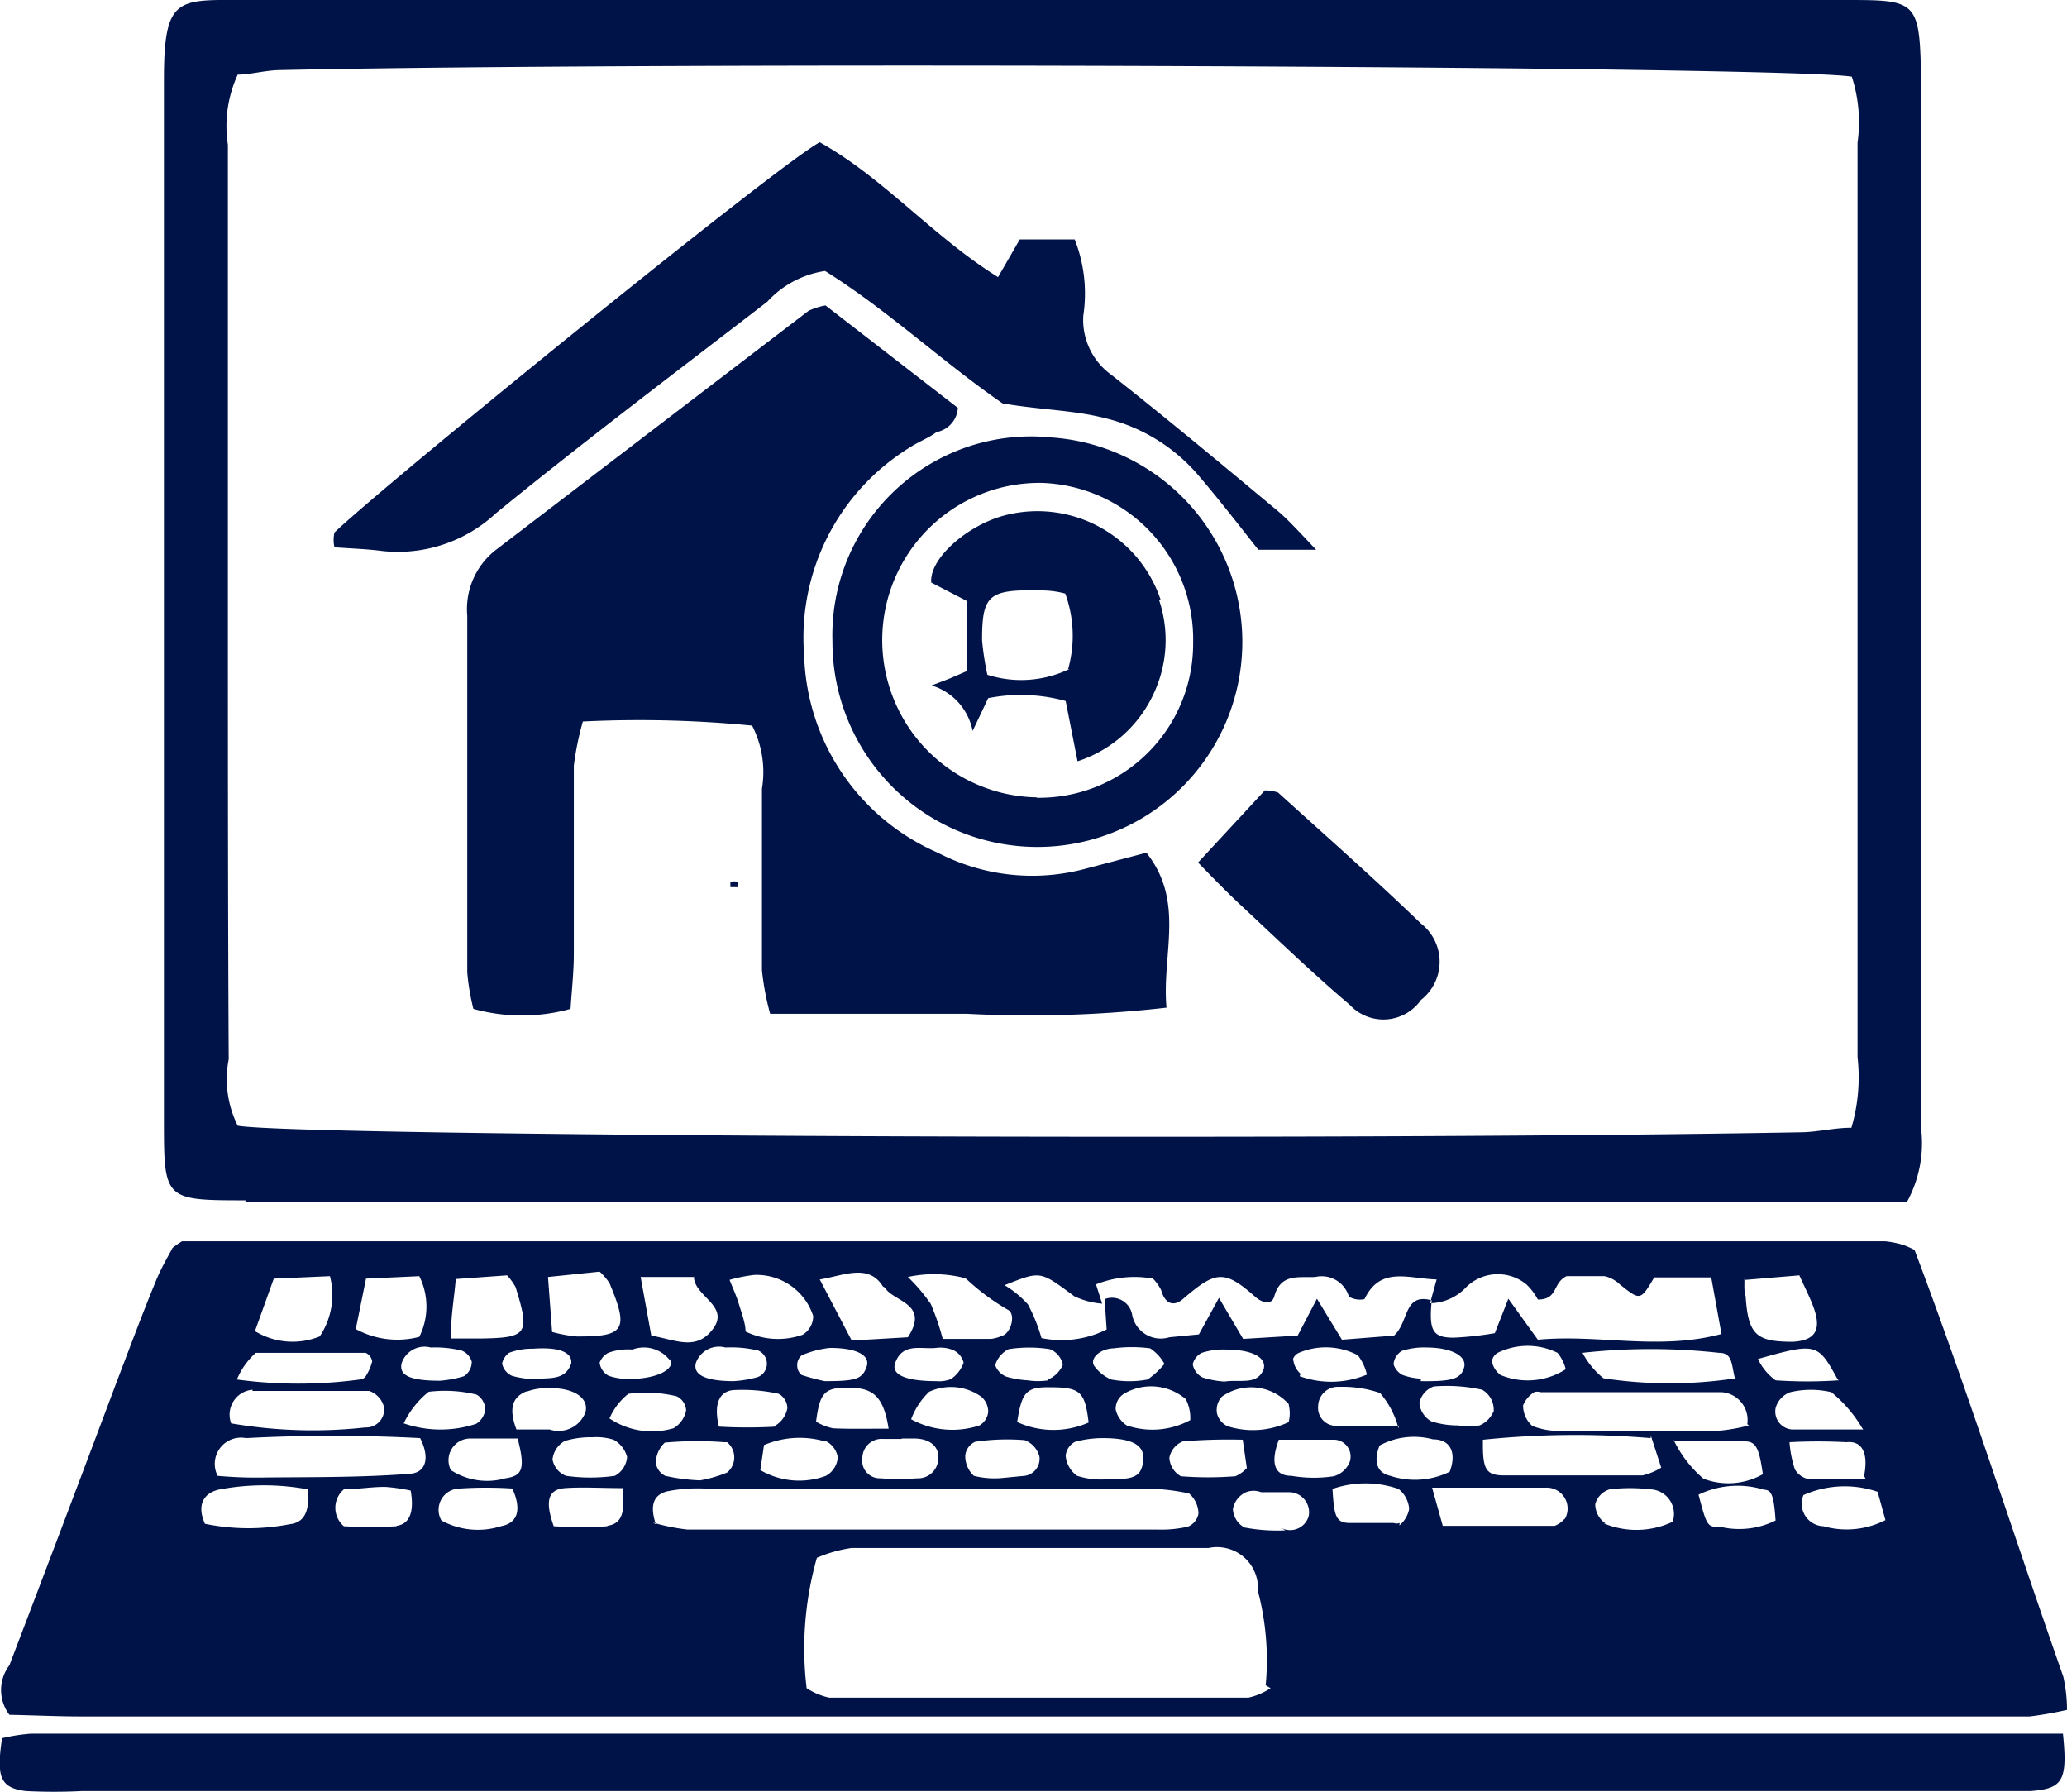 <?xml version="1.0" encoding="UTF-8"?> <svg xmlns="http://www.w3.org/2000/svg" id="HOVER" viewBox="0 0 50.43 43.71"><defs><style>.cls-1{fill-rule:evenodd;}</style></defs><title>SOUMISSION INSPECTION-HOMEPAGE</title><path fill="#001348" class="cls-1" d="M2,41.87H48.45c0.36,0,.72,0,1.07,0a9.16,9.16,0,0,0,.91-0.16,3.75,3.75,0,0,0-.09-0.81c-1.23-3.5-2.34-7-3.63-10.41a2.2,2.2,0,0,0-.27-0.12A2.38,2.38,0,0,0,46,30.28H5.5c-0.3,0-.61,0-0.91,0l-0.15,0a2.35,2.35,0,0,0-.23.16c-0.11.21-.29,0.51-0.42,0.84-0.33.8-.63,1.61-0.94,2.42Q1.54,37.19.23,40.62a1,1,0,0,0,0,1.21C0.78,41.84,1.39,41.87,2,41.87Zm7.68-4.64a11.49,11.49,0,0,1-1.29,0,0.59,0.59,0,0,1,0-.9c0.31,0,.66-0.06,1-0.06a4.37,4.37,0,0,1,.63.09C10.11,36.87,10,37.18,9.67,37.22Zm2.54,0a1.86,1.86,0,0,1-1.45-.14,0.52,0.52,0,0,1,.45-0.78,10,10,0,0,1,1.28,0C12.73,36.82,12.64,37.16,12.21,37.23ZM9.85,34.72a2.18,2.18,0,0,1,.61-0.77,3.26,3.26,0,0,1,1.17.07,0.44,0.44,0,0,1,.21.35,0.48,0.48,0,0,1-.22.36A2.76,2.76,0,0,1,9.85,34.72Zm2.48,1.34A1.62,1.62,0,0,1,11,35.86a0.53,0.53,0,0,1,.47-0.77c0.39,0,.79,0,1.16,0C12.82,35.83,12.75,36,12.33,36.06Zm0.51-2.11a1.5,1.5,0,0,1,.59-0.09c0.6,0,.95.26,0.85,0.6a0.7,0.7,0,0,1-.87.41c-0.25,0-.5,0-0.81,0C12.4,34.34,12.51,34.08,12.84,33.94Zm2,3.28a11.8,11.8,0,0,1-1.33,0c-0.22-.62-0.14-0.9.28-0.93s0.89,0,1.4,0C15.25,36.87,15.19,37.18,14.8,37.22ZM15,36a4.27,4.27,0,0,1-1.19,0,0.53,0.53,0,0,1-.33-0.4,0.59,0.59,0,0,1,.3-0.45,2.16,2.16,0,0,1,.67-0.09,1.39,1.39,0,0,1,.52.06,0.68,0.68,0,0,1,.33.42A0.57,0.57,0,0,1,15,36ZM14.87,34.6A1.55,1.55,0,0,1,15.33,34a3.24,3.24,0,0,1,1.18.06,0.41,0.41,0,0,1,.23.34,0.64,0.64,0,0,1-.31.44A1.86,1.86,0,0,1,14.87,34.6Zm15-.9a2.18,2.18,0,0,1-.53-0.1,0.45,0.45,0,0,1-.24-0.32A0.42,0.42,0,0,1,29.32,33a1.73,1.73,0,0,1,.59-0.08c0.63,0,1,.19.92,0.48C30.67,33.8,30.26,33.64,29.88,33.7Zm1.57,0.56a0.87,0.87,0,0,1,0,.43,2.05,2.05,0,0,1-1.49.1,0.47,0.47,0,0,1-.26-0.32,0.48,0.48,0,0,1,.12-0.4A1.23,1.23,0,0,1,31.45,34.26Zm-1.12.86,0.1,0.69a0.8,0.8,0,0,1-.28.2,8.47,8.47,0,0,1-1.33,0,0.55,0.55,0,0,1-.28-0.45,0.54,0.54,0,0,1,.33-0.4A13.59,13.59,0,0,1,30.33,35.12Zm-2.78-.32a0.63,0.63,0,0,1-.32-0.42A0.43,0.43,0,0,1,27.42,34a1.3,1.3,0,0,1,1.51.13,1,1,0,0,1,.11.51A1.94,1.94,0,0,1,27.55,34.79ZM28,33.65a2.39,2.39,0,0,1-.89,0,1,1,0,0,1-.42-0.34c-0.1-.18.15-0.41,0.48-0.42a3.43,3.43,0,0,1,.89,0,1.06,1.06,0,0,1,.35.38A2.1,2.1,0,0,1,28,33.65Zm-1.11,1.43c0.78,0,1.05.19,1,.57s-0.24.44-.84,0.43A1.91,1.91,0,0,1,26.28,36,0.67,0.67,0,0,1,26,35.51a0.43,0.43,0,0,1,.23-0.34A2.64,2.64,0,0,1,26.87,35.08Zm-2.07-.41c0.11-.72.23-0.84,0.8-0.83,0.74,0,.85.11,0.94,0.86A2.13,2.13,0,0,1,24.8,34.68Zm0.76-1a1.7,1.7,0,0,1-.51,0,2.27,2.27,0,0,1-.52-0.09,0.48,0.48,0,0,1-.27-0.28,0.65,0.65,0,0,1,.33-0.39,3.29,3.29,0,0,1,1,0,0.51,0.51,0,0,1,.32.38A0.67,0.67,0,0,1,25.57,33.65ZM25,35.13a0.59,0.59,0,0,1,.36.4A0.42,0.42,0,0,1,25,36l-0.52.05A2.07,2.07,0,0,1,23.76,36a0.66,0.66,0,0,1-.21-0.5,0.42,0.42,0,0,1,.24-0.33A5.34,5.34,0,0,1,25,35.13Zm-1.1-.36a2.1,2.1,0,0,1-1.67-.15,1.77,1.77,0,0,1,.44-0.67,1.27,1.27,0,0,1,1.27.12,0.48,0.48,0,0,1,.17.37A0.44,0.44,0,0,1,23.9,34.77Zm-0.7-1.13a0.79,0.79,0,0,1-.36.05c-0.75,0-1.1-.16-1-0.44,0.18-.51.64-0.33,1-0.37a0.81,0.81,0,0,1,.43.06,0.46,0.46,0,0,1,.24.3A0.81,0.81,0,0,1,23.2,33.64ZM22,35.09h0.3c0.41,0,.63.22,0.59,0.52a0.49,0.49,0,0,1-.51.45,6.42,6.42,0,0,1-.91,0,0.43,0.43,0,0,1-.43-0.5,0.47,0.47,0,0,1,.5-0.46H22Zm-1.68-.25a1.4,1.4,0,0,1-.41-0.16c0.09-.71.21-0.83,0.77-0.83s0.87,0.14,1,1C21.1,34.85,20.7,34.86,20.31,34.84Zm-0.2-1.15a5.11,5.11,0,0,1-.56-0.15,0.29,0.29,0,0,1-.11-0.23,0.31,0.31,0,0,1,.11-0.25,2.4,2.4,0,0,1,.69-0.18c0.63,0,1,.17.89,0.47S20.86,33.69,20.1,33.69Zm0,1.45a0.54,0.54,0,0,1,.32.41,0.56,0.56,0,0,1-.29.45,1.88,1.88,0,0,1-1.6-.14l0.09-.61A2.23,2.23,0,0,1,20.05,35.14Zm-1.19-.34a12.14,12.14,0,0,1-1.39,0c-0.13-.54,0-0.85.34-0.89A4.07,4.07,0,0,1,19,34a0.41,0.41,0,0,1,.21.35A0.63,0.63,0,0,1,18.87,34.8Zm-1.19.38a0.48,0.48,0,0,1,0,.74,3.18,3.18,0,0,1-.66.19A4.63,4.63,0,0,1,16.23,36,0.42,0.42,0,0,1,16,35.68a0.7,0.7,0,0,1,.22-0.49A8.74,8.74,0,0,1,17.67,35.18Zm-1.74,2c-0.13-.4-0.1-0.7.27-0.8a3.81,3.81,0,0,1,.91-0.07H27.81a5.41,5.41,0,0,1,1.2.12,0.66,0.66,0,0,1,.23.49,0.42,0.42,0,0,1-.26.32,2.86,2.86,0,0,1-.75.07H16.77A4.91,4.91,0,0,1,15.93,37.14Zm15,4a1.6,1.6,0,0,1-.54.23q-5.12,0-10.23,0a1.62,1.62,0,0,1-.55-0.23A8.11,8.11,0,0,1,19.93,38a3.34,3.34,0,0,1,.85-0.24c2.9,0,5.8,0,8.71,0a1,1,0,0,1,1.2,1.05A6.62,6.62,0,0,1,30.88,41.11Zm0.36-3.85a4.29,4.29,0,0,1-1-.07,0.55,0.55,0,0,1-.28-0.45,0.56,0.56,0,0,1,.32-0.41,0.51,0.51,0,0,1,.37,0h0.66a0.49,0.49,0,0,1,.5.58A0.47,0.47,0,0,1,31.24,37.26ZM31.51,36C31.07,36,31,35.66,31.2,35.12c0.49,0,.93,0,1.37,0a0.41,0.41,0,0,1,.36.54,0.59,0.59,0,0,1-.39.35A3.25,3.25,0,0,1,31.51,36Zm4.9-2.84A0.28,0.28,0,0,1,36.54,33,1.65,1.65,0,0,1,38,33a1,1,0,0,1,.2.4,1.72,1.72,0,0,1-1.59.14A0.54,0.54,0,0,1,36.4,33.21Zm3.87,1.87,0.25,0.77a1.5,1.5,0,0,1-.46.19c-1.12,0-2.24,0-3.36,0-0.47,0-.54-0.15-0.53-0.87A22,22,0,0,1,40.27,35.08Zm-3.83-.63a0.65,0.65,0,0,1-.35.37,1.52,1.52,0,0,1-.53,0,2.09,2.09,0,0,1-.65-0.1,0.57,0.57,0,0,1-.29-0.45,0.55,0.55,0,0,1,.35-0.4,4,4,0,0,1,1.18.08A0.56,0.56,0,0,1,36.44,34.45Zm-1.78-.77a1.54,1.54,0,0,1-.45-0.09A0.45,0.45,0,0,1,34,33.28a0.41,0.41,0,0,1,.21-0.33,1.74,1.74,0,0,1,.59-0.08c0.61,0,1,.21.92,0.49S35.42,33.7,34.66,33.69Zm-0.54,1.15c-0.71,0-1.11,0-1.51,0a0.44,0.44,0,0,1-.46-0.49,0.48,0.48,0,0,1,.51-0.46,2.79,2.79,0,0,1,1,.15A2.13,2.13,0,0,1,34.12,34.84Zm-2.4-1.27a0.54,0.54,0,0,1-.18-0.37A0.28,0.28,0,0,1,31.69,33a1.68,1.68,0,0,1,1.44.06,1.27,1.27,0,0,1,.22.47A2.26,2.26,0,0,1,31.71,33.57Zm2.42,3.64a0.23,0.23,0,0,1-.15,0c-0.35,0-.71,0-1.06,0s-0.39-.16-0.43-0.83a2.46,2.46,0,0,1,1.61,0,0.68,0.68,0,0,1,.26.49A0.68,0.68,0,0,1,34.14,37.21ZM33.92,36c-0.36-.08-0.4-0.4-0.26-0.74a1.77,1.77,0,0,1,1.3-.15c0.44,0,.58.34,0.41,0.79A1.93,1.93,0,0,1,33.92,36Zm4.25,1.05a0.6,0.6,0,0,1-.24.17H35.2l-0.26-.93c1.07,0,1.92,0,2.76,0A0.51,0.51,0,0,1,38.18,37.05Zm1,0.11a0.57,0.57,0,0,1-.25-0.47,0.52,0.52,0,0,1,.35-0.36,4.23,4.23,0,0,1,1,0,0.6,0.6,0,0,1,.54.79A2.07,2.07,0,0,1,39.13,37.16Zm1.7-2c0.82,0,1.26,0,1.7,0,0.28,0,.35.18,0.44,0.8a1.71,1.71,0,0,1-1.45.11A2.9,2.9,0,0,1,40.83,35.12ZM42,37.25c-0.35,0-.35,0-0.56-0.79a2.19,2.19,0,0,1,1.6-.12c0.19,0,.24.17,0.28,0.75A2,2,0,0,1,42,37.25Zm4-.17a2.08,2.08,0,0,1-1.51.15A0.55,0.55,0,0,1,44,36.47a2.48,2.48,0,0,1,1.81-.08Zm-0.48-1c-0.51,0-1,0-1.39,0a0.5,0.5,0,0,1-.34-0.24,2.75,2.75,0,0,1-.13-0.66,13.09,13.09,0,0,1,1.39,0C45.43,35.14,45.59,35.44,45.48,36Zm-0.06-1.21c-0.84,0-1.29,0-1.73,0a0.44,0.44,0,0,1-.41-0.52,0.57,0.57,0,0,1,.36-0.39,2.18,2.18,0,0,1,1,0A3.27,3.27,0,0,1,45.43,34.83Zm-0.6-1.2a11.24,11.24,0,0,1-1.54,0,1.36,1.36,0,0,1-.43-0.52C44.31,32.75,44.35,32.76,44.83,33.64Zm-2.27-2.45,1.31-.11c0.16,0.35.25,0.53,0.32,0.71,0.24,0.6.09,0.88-.48,0.91-0.88,0-1.09-.16-1.15-1.11C42.55,31.5,42.56,31.4,42.56,31.19Zm0.08,3.55a4.4,4.4,0,0,1-.73.13q-1.91,0-3.82,0a1.69,1.69,0,0,1-.74-0.12,0.67,0.67,0,0,1-.22-0.5,0.7,0.7,0,0,1,.27-0.32,0.23,0.23,0,0,1,.15,0c1.47,0,2.95,0,4.42,0A0.68,0.68,0,0,1,42.63,34.74Zm-0.32-1.15a10.71,10.71,0,0,1-3.23,0A2,2,0,0,1,38.61,33a15.16,15.16,0,0,1,3.33,0C42.26,33,42.24,33.25,42.32,33.59Zm-16.14-2a1.92,1.92,0,0,0,.68.18v0h0l-0.15-.47a2.53,2.53,0,0,1,1.39-.14,1.15,1.15,0,0,1,.2.28c0.09,0.33.3,0.42,0.54,0.21,0.79-.68,1-0.71,1.74-0.06,0.17,0.16.42,0.23,0.48,0,0.16-.56.58-0.45,1-0.47a0.69,0.69,0,0,1,.82.48,0.53,0.53,0,0,0,.38.06c0.39-.81,1.06-0.5,1.76-0.48l-0.16.58h0v0a1.23,1.23,0,0,0,.88-0.39,1.1,1.1,0,0,1,1.47-.07,1.42,1.42,0,0,1,.28.37c0.5,0,.35-0.4.7-0.57,0.22,0,.58,0,0.93,0a0.8,0.8,0,0,1,.37.2c0.5,0.4.5,0.4,0.84-.17h1.39L42,32.54c-1.53.41-3,0-4.48,0.14l-0.72-1-0.33.84a8.14,8.14,0,0,1-1,.11c-0.52,0-.61-0.17-0.54-0.91h0v0c-0.69-.19-0.55.53-0.92,0.86l-1.27.1-0.61-1-0.47.9-1.33.08-0.59-1-0.49.89-0.72.07a0.71,0.71,0,0,1-.91-0.56,0.5,0.5,0,0,0-.67-0.37v0h0L27,32.43a2.45,2.45,0,0,1-1.59.21,4.13,4.13,0,0,0-.33-0.82,2.48,2.48,0,0,0-.57-0.47C25.39,31,25.37,31,26.17,31.59Zm-2.62-.41a5.48,5.48,0,0,0,1,.74c0.2,0.1.08,0.56-.13,0.63a1,1,0,0,1-.28.08H23a6,6,0,0,0-.29-0.85,4.26,4.26,0,0,0-.56-0.66A3,3,0,0,1,23.55,31.18Zm-2,.2c0.21,0.35,1.1.38,0.56,1.21l-1.37.08L20,31.21C20.57,31.12,21.19,30.81,21.54,31.38ZM18.4,31.1a1.45,1.45,0,0,1,1.44,1,0.53,0.53,0,0,1-.26.46,1.82,1.82,0,0,1-1.39-.08c0-.19-0.09-0.43-0.16-0.66s-0.14-.37-0.23-0.6A3.78,3.78,0,0,1,18.4,31.1Zm0.09,1.84a0.35,0.35,0,0,1,0,.65,2.71,2.71,0,0,1-.59.1c-0.72,0-1-.17-0.92-0.45a0.6,0.6,0,0,1,.72-0.37A2.82,2.82,0,0,1,18.48,32.94Zm-1.56-1.8c0,0.48.88,0.71,0.47,1.27s-0.92.27-1.51,0.17l-0.26-1.43h1.31Zm-0.57,2c0.12,0.26-.32.5-1.05,0.5a1.62,1.62,0,0,1-.46-0.08,0.42,0.42,0,0,1-.22-0.32A0.44,0.44,0,0,1,14.84,33a1.42,1.42,0,0,1,.59-0.08A0.8,0.8,0,0,1,16.35,33.19Zm-1.73-2.12a1.47,1.47,0,0,1,.24.28c0.48,1.14.37,1.31-.81,1.3a3.37,3.37,0,0,1-.59-0.11l-0.1-1.34Zm-0.69,2.23c-0.15.44-.54,0.35-0.93,0.39a2.12,2.12,0,0,1-.52-0.08,0.42,0.42,0,0,1-.24-0.3A0.44,0.44,0,0,1,12.42,33a1.55,1.55,0,0,1,.58-0.1C13.68,32.85,14,33,13.93,33.31ZM11.12,31.2l1.25-.09a1.34,1.34,0,0,1,.21.29c0.35,1.13.29,1.23-.81,1.25-0.19,0-.39,0-0.77,0C11,32.07,11.08,31.68,11.12,31.2Zm0.13,1.74a0.41,0.41,0,0,1,.26.28,0.42,0.42,0,0,1-.19.35,2.69,2.69,0,0,1-.59.11c-0.75,0-1-.14-0.93-0.43a0.59,0.59,0,0,1,.71-0.38A2.7,2.7,0,0,1,11.24,32.94ZM8.93,31.19l1.3-.06a1.66,1.66,0,0,1,0,1.48,2.11,2.11,0,0,1-1.55-.19Zm-2.25,0,1.37-.06A1.82,1.82,0,0,1,7.8,32.6a1.76,1.76,0,0,1-1.58-.13ZM6.24,33c0.89,0,1.78,0,2.68,0a0.27,0.27,0,0,1,.16.21,1.21,1.21,0,0,1-.17.38,0.2,0.2,0,0,1-.13.06,11.16,11.16,0,0,1-3,0A1.81,1.81,0,0,1,6.24,33Zm-0.08.93c0.95,0,1.9,0,2.85,0a0.56,0.56,0,0,1,.36.4,0.44,0.44,0,0,1-.46.49,11.7,11.7,0,0,1-3.27-.1A0.61,0.61,0,0,1,6.16,33.9ZM6,35.08a40.78,40.78,0,0,1,4.25,0c0.23,0.45.17,0.84-.25,0.87-1.16.09-2.33,0.08-3.5,0.09A10.48,10.48,0,0,1,5.31,36,0.64,0.64,0,0,1,6,35.08ZM5.37,36.33a5.87,5.87,0,0,1,2.14,0c0.05,0.53-.08.81-0.44,0.85A5.27,5.27,0,0,1,5,37.17C4.78,36.68,5,36.4,5.37,36.33Zm0.6-7h39l1.55,0a3,3,0,0,0,.35-1.81q0-12.76,0-25.52C46.84,0,46.79,0,45,0H6C4.34,0,4-.11,4,1.94c0,8.46,0,16.91,0,25.37C4,29.27,4,29.28,6,29.28ZM5.56,14.68c0-3.72,0-7.44,0-11.15A3,3,0,0,1,5.8,1.82c0.3,0,.65-0.1,1-0.11,9.68-.21,36.81-0.1,38.38.16a3.6,3.6,0,0,1,.14,1.61c0,3.82,0,7.64,0,11.46,0,3.62,0,7.23,0,10.85a4.34,4.34,0,0,1-.15,1.72c-0.41,0-.8.1-1.19,0.11-11.37.21-36.77,0.1-38.18-.16a2.54,2.54,0,0,1-.22-1.62C5.56,22.12,5.56,18.4,5.56,14.68Zm44.77,27.6c0.12,1.16,0,1.35-.79,1.41-0.41,0-.81,0-1.22,0H2a13.71,13.71,0,0,1-1.37,0C0,43.61-.09,43.35.05,42.4a4.49,4.49,0,0,1,.71-0.11H50.33ZM28.46,24.58a29.4,29.4,0,0,1-4.86.15c-1.57,0-3.15,0-4.81,0a6.54,6.54,0,0,1-.2-1.06c0-1.48,0-3,0-4.43a2.48,2.48,0,0,0-.24-1.54,28.24,28.24,0,0,0-4.13-.1A7.19,7.19,0,0,0,14,18.68c0,1.53,0,3.05,0,4.58,0,0.45-.05.89-0.08,1.35a4.44,4.44,0,0,1-2.37,0,5.5,5.5,0,0,1-.15-0.89c0-2.9,0-5.8,0-8.7a1.83,1.83,0,0,1,.69-1.6l7.64-5.84a1.75,1.75,0,0,1,.41-0.13l3.23,2.5a0.64,0.64,0,0,1-.52.59c-0.2.15-.45,0.24-0.66,0.38A5.45,5.45,0,0,0,19.62,16a5.42,5.42,0,0,0,3.26,4.8,5,5,0,0,0,3.57.4l1.52-.4C28.92,22,28.34,23.28,28.46,24.58ZM8.16,13.35a0.81,0.81,0,0,1,0-.36C9.33,11.86,19,4,20,3.47c1.56,0.87,2.76,2.3,4.35,3.29l0.53-.92h1.34a3.6,3.6,0,0,1,.21,1.86,1.65,1.65,0,0,0,.68,1.44c1.36,1.07,2.69,2.18,4,3.27,0.27,0.22.5,0.47,1,1H30.7c-0.49-.62-1-1.28-1.51-1.87A4.31,4.31,0,0,0,27,10.21C26.2,10,25.38,10,24.46,9.84c-1.45-1-2.81-2.28-4.33-3.23a2.38,2.38,0,0,0-1.41.75c-2.22,1.71-4.45,3.39-6.62,5.16a3.51,3.51,0,0,1-2.78.92C8.94,13.39,8.55,13.38,8.16,13.35Zm17.2-2.7a4.85,4.85,0,0,0-5.05,5A5,5,0,1,0,25.36,10.66Zm-0.07,8.8a3.83,3.83,0,1,1,.14-7.67,3.82,3.82,0,0,1,3.68,3.9A3.76,3.76,0,0,1,25.3,19.46Zm5.9-.11c1.17,1.06,2.35,2.1,3.48,3.19a1.18,1.18,0,0,1,0,1.86,1.12,1.12,0,0,1-1.74.12c-0.93-.79-1.81-1.64-2.7-2.47-0.33-.31-0.64-0.63-1-1l1.63-1.76A0.92,0.92,0,0,1,31.2,19.34ZM18,21.52a0.27,0.27,0,0,1,0,.12l-0.18,0,0-.12A0.21,0.21,0,0,1,18,21.52Zm10.32-6.88a3.17,3.17,0,0,0-3.76-2.08c-0.92.22-1.89,1.05-1.84,1.65l0.87,0.45v1.71l-0.44.19-0.42.16a1.45,1.45,0,0,1,1,1.11l0.38-.8A4.11,4.11,0,0,1,26,17.1l0.29,1.47a3.1,3.1,0,0,0,1.88-1.7A3.07,3.07,0,0,0,28.28,14.64Zm-2.23,1.68a2.71,2.71,0,0,1-2,.14,6.64,6.64,0,0,1-.13-0.85c0-1.05.15-1.22,1.25-1.21,0.25,0,.49,0,0.78.08A3,3,0,0,1,26.06,16.32Z"></path></svg> 